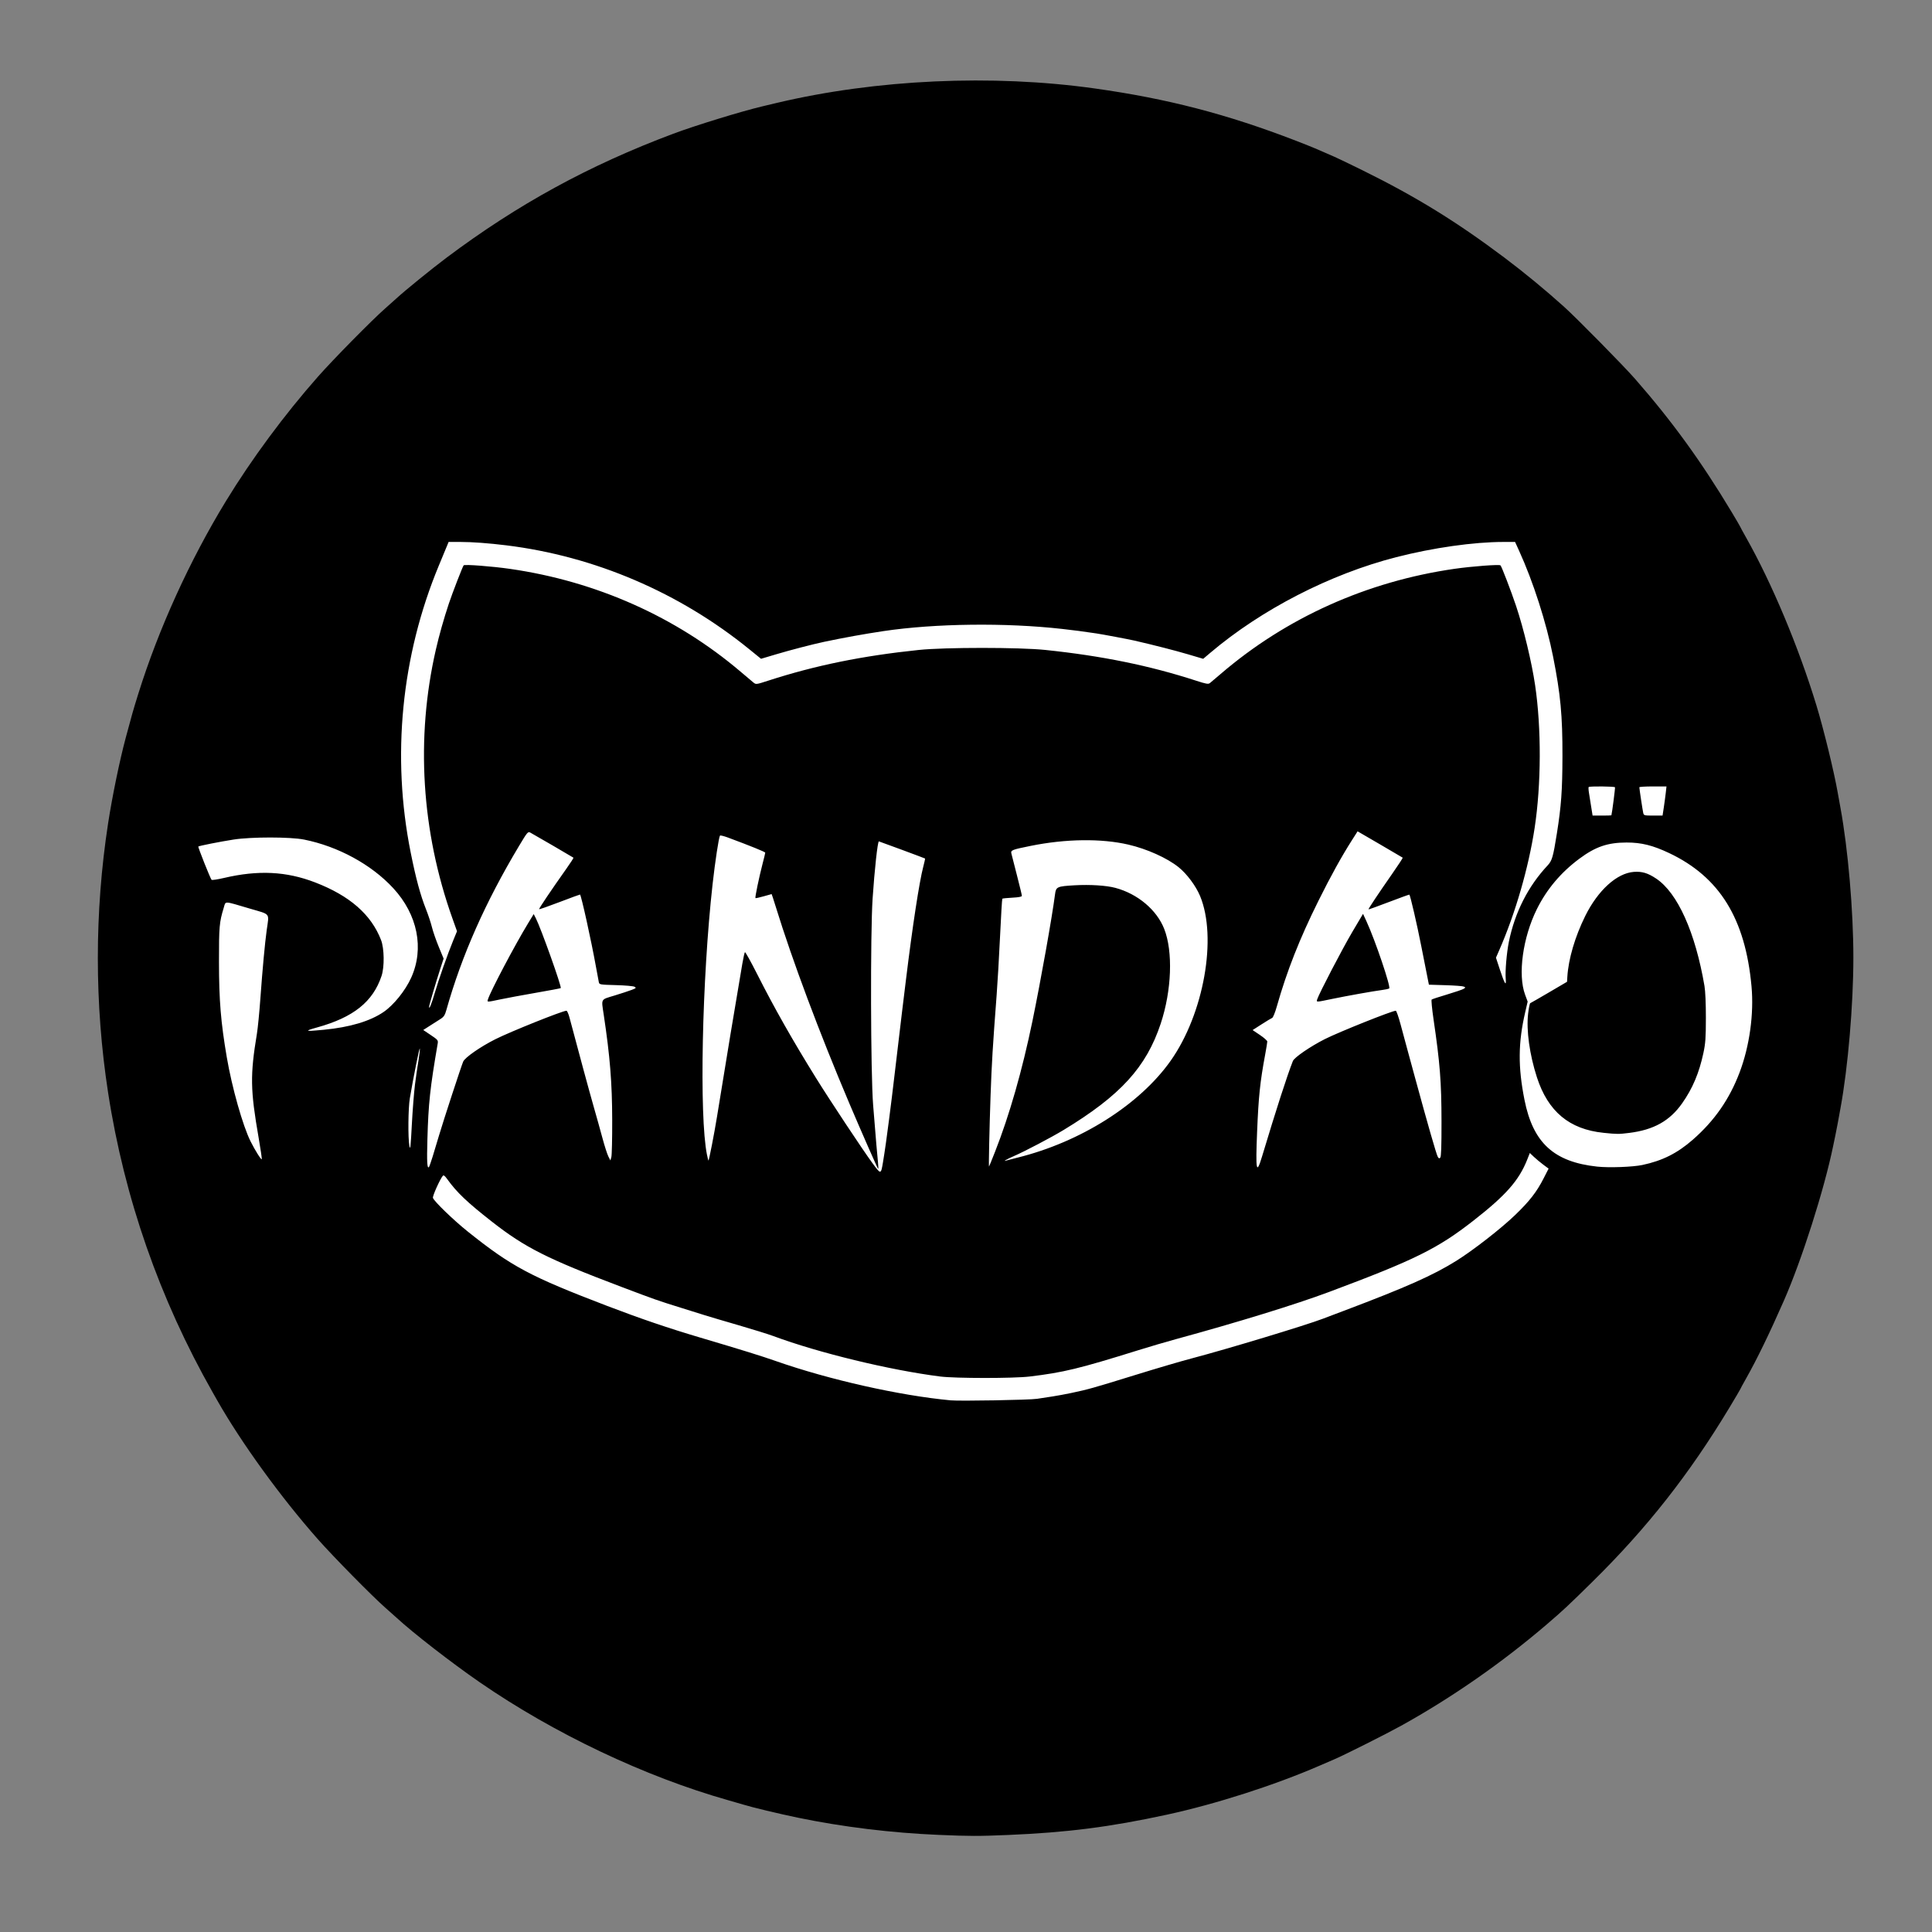 <?xml version="1.0" encoding="UTF-8" standalone="no"?>
<svg
   width="600"
   zoomAndPan="magnify"
   viewBox="0 0 450 450"
   height="600"
   preserveAspectRatio="xMidYMid meet"
   version="1.0"
   id="svg1"
   sodipodi:docname="logo.svg"
   inkscape:version="1.3.2 (091e20e, 2023-11-25, custom)"
   xmlns:inkscape="http://www.inkscape.org/namespaces/inkscape"
   xmlns:sodipodi="http://sodipodi.sourceforge.net/DTD/sodipodi-0.dtd"
   xmlns="http://www.w3.org/2000/svg"
   xmlns:svg="http://www.w3.org/2000/svg">
  <rect x="0" y="0" width="450" height="450" fill="#808080" stroke="none"/>
  <defs
     id="defs1" />
  <sodipodi:namedview
     id="namedview1"
     pagecolor="#ffffff"
     bordercolor="#000000"
     borderopacity="0.25"
     inkscape:showpageshadow="2"
     inkscape:pageopacity="0.0"
     inkscape:pagecheckerboard="0"
     inkscape:deskcolor="#d1d1d1"
     inkscape:zoom="0.95812969"
     inkscape:cx="212.39296"
     inkscape:cy="310.50076"
     inkscape:window-width="1920"
     inkscape:window-height="1009"
     inkscape:window-x="1912"
     inkscape:window-y="-8"
     inkscape:window-maximized="1"
     inkscape:current-layer="svg1" />
  <ellipse
     style="fill:#ffffff;stroke-width:0.812"
     id="path3"
     cx="225.831"
     cy="224.265"
     rx="192.954"
     ry="189.04" />
  <path
     fill="#000000"
     d="M 218.699 427.383 C 207.625 426.918 196.262 425.531 185.812 423.367 C 181.453 422.465 175.145 420.953 173.152 420.332 C 172.723 420.199 171.137 419.742 169.629 419.312 C 150.223 413.824 129.055 403.777 111.754 391.844 C 105.164 387.301 96.137 380.293 92.367 376.801 C 92.008 376.469 90.816 375.406 89.715 374.441 C 86.637 371.73 77.699 362.652 74.066 358.547 C 65.406 348.754 56.191 336.039 50.566 326.121 C 50.301 325.652 49.832 324.832 49.527 324.293 C 37.152 302.508 28.953 279 25.176 254.484 C 21.992 233.832 21.992 212.496 25.176 191.793 C 26.145 185.492 27.859 177.164 29.293 171.812 C 30.723 166.457 31.035 165.371 32.199 161.641 C 36.906 146.543 44.176 130.555 52.637 116.695 C 58.621 106.895 66.25 96.582 74.062 87.73 C 77.645 83.672 86.586 74.598 89.719 71.84 C 90.816 70.871 92.008 69.809 92.367 69.477 C 94.23 67.75 100.539 62.625 103.984 60.039 C 120.559 47.598 137.234 38.48 156.84 31.141 C 161.934 29.23 172.598 25.953 177.523 24.781 C 178.492 24.547 180.02 24.188 180.918 23.973 C 204.117 18.477 231.094 17.25 254.98 20.602 C 271.902 22.977 285.797 26.586 301.832 32.773 C 303.699 33.496 305.695 34.293 306.27 34.543 C 307.52 35.098 309.238 35.84 310.836 36.527 C 311.48 36.801 314.418 38.215 317.363 39.668 C 329.773 45.789 339.184 51.582 350.379 59.988 C 355.023 63.477 360.039 67.609 364.344 71.496 C 367.301 74.164 378.176 85.207 380.816 88.227 C 389.438 98.07 396.27 107.492 403.324 119.25 C 404.422 121.082 405.324 122.625 405.324 122.676 C 405.324 122.727 405.945 123.871 406.707 125.219 C 412.699 135.828 418.926 150.688 423.062 164.238 C 424.75 169.758 427.184 179.719 428.039 184.609 C 428.168 185.328 428.453 186.918 428.676 188.137 C 430.445 197.75 431.684 212.137 431.684 223.008 C 431.684 234.008 430.43 248.672 428.68 258.141 C 428.453 259.363 428.164 260.949 428.035 261.668 C 427.906 262.387 427.664 263.621 427.5 264.41 C 427.332 265.199 427.098 266.34 426.973 266.941 C 424.898 277.051 419.691 293.41 415.508 302.938 C 412.211 310.453 409.223 316.609 406.707 321.062 C 405.945 322.406 405.324 323.551 405.324 323.605 C 405.324 323.656 404.168 325.613 402.758 327.957 C 393.438 343.414 383.574 355.953 370.957 368.375 C 365.195 374.051 364.062 375.105 360.301 378.328 C 349.855 387.273 338.176 395.402 326.367 401.949 C 322.871 403.883 313.305 408.691 310.836 409.754 C 310.191 410.031 308.605 410.719 307.312 411.277 C 296.816 415.828 283.188 420.199 271.816 422.668 C 258.52 425.551 248.527 426.828 234.75 427.402 C 227.895 427.691 225.91 427.688 218.699 427.383 Z M 241.539 325.812 C 242.543 325.66 244.188 325.406 245.191 325.254 C 246.195 325.102 248.133 324.742 249.5 324.457 C 253.387 323.641 254.598 323.301 263.984 320.398 C 269.535 318.68 274.883 317.105 277.641 316.379 C 285.832 314.223 304.07 308.707 308.098 307.168 C 308.672 306.949 310.902 306.105 313.055 305.293 C 327.57 299.816 333.797 297.047 339.238 293.648 C 343.141 291.211 349.676 286.121 352.938 282.969 C 356.277 279.746 357.906 277.652 359.516 274.508 L 360.699 272.195 L 359.457 271.27 C 358.77 270.758 357.785 269.938 357.27 269.449 L 356.328 268.555 L 355.727 270.074 C 353.793 274.953 350.773 278.387 343.242 284.27 C 334.824 290.848 329.594 293.434 309.531 300.934 C 301.766 303.836 288.445 307.941 273.812 311.938 C 271.609 312.539 267.73 313.676 265.199 314.469 C 251.32 318.797 247.754 319.664 239.84 320.617 C 236.09 321.07 222.531 321.066 218.961 320.613 C 207.152 319.105 190.656 315.105 180.133 311.195 C 178.949 310.758 175.309 309.621 172.043 308.676 C 168.777 307.73 165.223 306.68 164.148 306.34 C 163.07 306 160.602 305.23 158.664 304.625 C 153.148 302.906 152.719 302.758 144.699 299.723 C 127.488 293.211 122.289 290.59 114.555 284.531 C 108.793 280.02 106.387 277.727 104.188 274.664 C 103.59 273.836 103.324 273.641 103.129 273.883 C 102.434 274.746 100.711 278.602 100.84 279.012 C 101.098 279.816 105.656 284.219 109.016 286.902 C 119.172 295.02 123.48 297.312 141.438 304.18 C 149.207 307.148 155.656 309.344 163.102 311.551 C 173.199 314.547 177.215 315.793 180.723 317.02 C 193.137 321.371 209.574 325.062 221.438 326.168 C 223.594 326.367 239.785 326.082 241.539 325.812 Z M 205.668 270.68 C 206.059 268.367 206.641 264.266 207.078 260.754 C 207.301 258.957 207.602 256.605 207.738 255.527 C 207.879 254.453 208.176 251.984 208.395 250.043 C 208.785 246.633 209.559 240.109 210.086 235.809 C 210.227 234.66 210.645 231.25 211.012 228.234 C 212.535 215.762 214.129 205.34 215.051 201.855 C 215.316 200.852 215.5 200 215.465 199.965 C 215.402 199.902 204.809 195.973 204.707 195.973 C 204.418 195.973 203.691 202.625 203.246 209.297 C 202.707 217.41 202.789 250.133 203.367 257.359 C 204.043 265.793 204.324 269.078 204.508 270.809 C 204.598 271.672 204.605 272.316 204.527 272.242 C 204.363 272.094 200.52 263.344 197.812 256.965 C 190.836 240.508 184.555 223.734 180.727 211.32 C 180.203 209.633 179.754 208.25 179.727 208.25 C 179.699 208.25 178.863 208.484 177.867 208.77 C 176.871 209.055 176.012 209.242 175.957 209.184 C 175.82 209.051 176.809 204.289 177.605 201.238 C 177.953 199.898 178.242 198.711 178.242 198.602 C 178.242 198.426 174.875 197.062 169.57 195.086 C 168.605 194.73 167.762 194.523 167.695 194.629 C 167.414 195.082 166.566 200.656 165.98 205.898 C 163.504 228.008 162.84 259.98 164.668 268.961 C 164.812 269.668 164.965 270.281 165.012 270.324 C 165.117 270.434 166.387 263.938 167.004 260.102 C 168.996 247.75 171.398 233.258 172.906 224.445 C 173.141 223.082 173.41 221.879 173.508 221.777 C 173.602 221.676 174.879 223.969 176.348 226.871 C 180.305 234.703 184.594 242.281 190.043 251.051 C 193.289 256.281 201.008 267.926 203.188 270.887 C 205.191 273.605 205.176 273.605 205.668 270.68 Z M 100.777 269.375 C 101.152 268.152 101.828 265.918 102.273 264.41 C 103.34 260.824 107.434 248.316 107.883 247.27 C 108.301 246.305 111.887 243.809 115.395 242.047 C 118.91 240.281 131.035 235.422 131.938 235.418 C 132.098 235.418 132.418 236.152 132.656 237.047 C 134.523 244.121 137.41 254.75 138.312 257.879 C 138.914 259.965 139.816 263.195 140.316 265.059 C 140.82 266.926 141.441 268.867 141.703 269.371 L 142.176 270.289 L 142.395 269.504 C 142.516 269.074 142.605 265.195 142.594 260.883 C 142.574 252.164 142.082 246.062 140.617 236.332 C 140.047 232.52 139.844 232.875 143.102 231.887 C 144.664 231.41 146.469 230.82 147.117 230.57 C 148.164 230.172 148.242 230.09 147.805 229.836 C 147.531 229.68 145.578 229.508 143.461 229.453 C 139.773 229.355 139.602 229.328 139.484 228.793 C 139.418 228.484 139.117 226.883 138.82 225.23 C 137.723 219.121 135.402 208.609 135.098 208.355 C 135.066 208.332 132.934 209.117 130.355 210.098 C 127.777 211.082 125.621 211.836 125.562 211.781 C 125.461 211.676 128.434 207.258 131.859 202.426 C 132.855 201.02 133.629 199.828 133.574 199.777 C 133.457 199.668 124.312 194.348 123.512 193.926 C 122.969 193.637 122.824 193.812 120.867 197.082 C 113.023 210.188 107.527 222.598 103.973 235.23 C 103.617 236.5 103.383 236.848 102.523 237.391 C 101.957 237.746 100.84 238.461 100.039 238.973 L 98.582 239.906 L 100.332 241.082 C 101.984 242.191 102.078 242.305 101.945 243.082 C 100.168 253.43 99.785 256.996 99.551 265.332 C 99.398 270.691 99.492 272.332 99.918 271.809 C 100.016 271.691 100.398 270.594 100.777 269.375 Z M 113.652 232.77 C 114.266 230.836 119.914 220.129 122.984 215.086 L 124.309 212.91 L 124.805 213.875 C 125.996 216.203 130.875 229.879 130.609 230.148 C 130.547 230.207 127.938 230.703 124.809 231.242 C 121.68 231.785 117.957 232.477 116.535 232.777 C 113.363 233.449 113.434 233.449 113.652 232.77 Z M 293.953 269.375 C 297.281 258.316 299.75 250.672 301.137 247.133 C 301.465 246.297 305.242 243.711 308.605 242.016 C 311.941 240.34 324.25 235.418 325.105 235.418 C 325.25 235.418 325.758 236.855 326.227 238.617 C 326.695 240.375 327.355 242.816 327.688 244.035 C 328.02 245.258 328.902 248.488 329.645 251.219 C 332.516 261.762 334.535 268.789 334.883 269.438 C 335.094 269.828 335.234 269.879 335.461 269.648 C 335.68 269.434 335.762 267.031 335.754 261.195 C 335.742 251.977 335.398 247.605 333.895 237.406 C 333.539 234.98 333.344 232.918 333.461 232.816 C 333.578 232.719 335.203 232.184 337.07 231.629 C 338.934 231.074 340.672 230.477 340.93 230.309 C 341.383 230.008 341.383 229.988 340.93 229.789 C 340.672 229.676 338.742 229.531 336.641 229.469 L 332.82 229.352 L 332.527 227.879 C 332.363 227.066 331.699 223.699 331.047 220.398 C 330.031 215.223 328.488 208.57 328.266 208.375 C 328.227 208.34 326.086 209.117 323.508 210.098 C 320.926 211.082 318.789 211.852 318.75 211.816 C 318.66 211.727 320.988 208.23 324.215 203.602 C 325.648 201.547 326.777 199.824 326.723 199.773 C 326.672 199.723 324.281 198.32 321.418 196.66 L 316.207 193.633 L 314.953 195.602 C 312.5 199.445 309.969 204.02 307.09 209.816 C 302.703 218.633 299.723 226.207 297.395 234.422 C 297.004 235.812 296.516 237.016 296.316 237.09 C 296.113 237.168 295.008 237.836 293.855 238.578 L 291.758 239.922 L 293.465 241.07 C 294.406 241.703 295.176 242.387 295.176 242.59 C 295.176 242.797 294.949 244.176 294.676 245.656 C 293.492 252.023 293.137 255.438 292.805 263.57 C 292.43 272.742 292.633 273.758 293.953 269.375 Z M 306.812 232.738 C 307.234 231.402 312.719 220.883 315.008 217.016 L 317.477 212.852 L 318.32 214.691 C 320.34 219.086 324.012 229.953 323.57 230.227 C 323.398 230.332 322.668 230.496 321.941 230.586 C 319.934 230.844 313.688 231.961 310.219 232.68 C 306.457 233.465 306.582 233.461 306.812 232.738 Z M 382.535 271.348 C 387.203 270.359 390.668 268.625 394.289 265.457 C 399.328 261.051 402.82 256.031 405.18 249.805 C 407.508 243.664 408.547 236.156 407.961 229.734 C 406.52 213.957 400.523 204.258 388.773 198.695 C 384.969 196.895 382.305 196.234 378.867 196.238 C 374.469 196.242 371.633 197.211 367.891 199.988 C 363.562 203.199 360.266 207.109 357.953 211.777 C 354.684 218.375 353.496 227.023 355.223 231.676 L 355.82 233.289 L 355.258 235.723 C 353.598 242.871 353.551 248.5 355.086 256.199 C 357.082 266.207 361.938 270.652 372.043 271.73 C 374.789 272.02 380.297 271.82 382.535 271.348 Z M 373.48 263.852 C 365.543 263.043 360.57 258.902 357.988 250.957 C 356.262 245.637 355.473 239.949 355.93 236.078 C 356.082 234.789 356.305 233.699 356.426 233.656 C 356.547 233.613 358.523 232.473 360.82 231.129 L 364.996 228.676 L 365.062 227.539 C 365.309 223.402 366.844 218.176 369.234 213.344 C 372.188 207.379 376.586 203.383 380.531 203.082 C 382.453 202.934 383.809 203.34 385.75 204.637 C 390.746 207.973 394.871 217.148 397.008 229.668 C 397.207 230.848 397.34 233.812 397.332 237.113 C 397.328 241.754 397.238 243.012 396.754 245.273 C 395.754 249.941 394.23 253.543 391.793 256.996 C 388.91 261.082 385.184 263.164 379.492 263.875 C 377.035 264.18 376.664 264.18 373.48 263.855 Z M 231.766 268.262 C 235.105 259.785 238.098 249.336 240.461 237.898 C 242.395 228.523 245.059 213.586 245.738 208.297 C 245.961 206.551 246.211 206.438 250.281 206.203 C 253.898 205.996 257.68 206.234 259.809 206.805 C 264.988 208.195 269.418 211.918 271.164 216.352 C 273.246 221.641 272.914 230.707 270.352 238.422 C 266.977 248.59 260.98 255.16 247.727 263.199 C 244.941 264.891 238.551 268.246 236.188 269.258 C 234.629 269.93 233.41 270.633 234.359 270.32 C 234.574 270.246 235.75 269.941 236.969 269.641 C 251.684 266.008 265.465 257.289 272.691 247.039 C 280.391 236.117 283.551 218.371 279.516 208.688 C 278.539 206.348 276.445 203.535 274.52 201.988 C 271.844 199.84 267.145 197.727 262.809 196.723 C 256.5 195.262 248.223 195.371 240.059 197.023 C 235.668 197.91 235.387 198.023 235.574 198.82 C 235.664 199.195 236.25 201.488 236.875 203.914 C 237.5 206.344 238.016 208.477 238.016 208.648 C 238.016 208.867 237.305 209.008 235.797 209.086 C 234.582 209.148 233.527 209.258 233.461 209.324 C 233.391 209.395 233.156 213.32 232.934 218.059 C 232.711 222.793 232.352 228.957 232.137 231.758 C 231.227 243.695 230.984 247.73 230.719 255.27 C 230.457 262.805 230.262 271.723 230.359 271.723 C 230.383 271.723 231.016 270.168 231.766 268.262 Z M 60.246 265.043 C 58.301 253.848 58.242 250.438 59.84 240.77 C 60.051 239.477 60.418 235.773 60.648 232.543 C 61.148 225.613 61.699 219.695 62.125 216.609 C 62.691 212.531 63.125 213.082 58.176 211.625 C 51.969 209.797 52.609 209.816 52.113 211.441 C 51.086 214.793 50.996 215.82 51.004 224.055 C 51.012 233.012 51.43 238.094 52.824 246.258 C 54.031 253.32 56.547 262.207 58.363 265.848 C 59.426 267.969 60.875 270.277 60.973 269.992 C 61.02 269.844 60.691 267.617 60.246 265.043 Z M 96.652 252.656 C 96.879 250.859 97.25 248.301 97.477 246.969 C 97.703 245.637 97.84 244.402 97.781 244.227 C 97.684 243.938 96.293 250.879 95.461 255.789 C 95.07 258.102 95.004 265.023 95.352 266.891 C 95.559 267.992 95.648 267.242 95.918 262.059 C 96.094 258.684 96.426 254.453 96.652 252.656 Z M 75.438 239.852 C 81.5 239.262 86.16 237.875 89.332 235.719 C 91.688 234.117 94.406 230.742 95.77 227.73 C 98.855 220.918 97.273 213.016 91.586 206.863 C 86.504 201.363 78.762 197.145 70.836 195.555 C 67.613 194.91 58.52 194.906 54.391 195.551 C 51.281 196.035 46.363 197.008 46.191 197.172 C 46.07 197.289 48.988 204.617 49.277 204.926 C 49.383 205.035 50.691 204.84 52.191 204.488 C 60.156 202.625 66.684 202.945 73.402 205.531 C 81.441 208.625 86.457 213.008 88.75 218.938 C 89.512 220.91 89.574 225.211 88.867 227.32 C 86.855 233.344 82.32 236.965 73.836 239.316 C 70.707 240.184 71.012 240.285 75.438 239.852 Z M 101.238 231.367 C 102.191 228.105 104.262 222.215 105.566 219.043 L 106.445 216.906 L 105.391 213.949 C 98.141 193.637 96.797 171.891 101.52 151.309 C 102.281 147.977 103.375 144.102 104.543 140.598 C 105.336 138.203 107.773 131.91 107.996 131.676 C 108.246 131.414 114.641 131.902 118.801 132.504 C 138.887 135.398 157.457 143.676 172.461 156.418 C 173.801 157.559 175.168 158.707 175.496 158.977 C 176.082 159.453 176.137 159.445 178.93 158.539 C 189.91 154.984 200.816 152.758 214 151.387 C 220.113 150.75 237.383 150.75 243.496 151.387 C 256.59 152.75 267.777 155.031 278.547 158.531 C 280.949 159.312 281.434 159.395 281.809 159.098 C 282.051 158.906 283.188 157.941 284.34 156.957 C 299.566 143.887 318.367 135.434 338.762 132.492 C 342.84 131.906 349.234 131.422 349.496 131.688 C 349.766 131.957 351.957 137.66 353.117 141.121 C 354.875 146.359 356.77 154.234 357.559 159.605 C 359.039 169.633 358.992 182.715 357.445 192.848 C 356.027 202.141 352.953 212.758 349.191 221.34 L 348.438 223.066 L 349.375 225.91 C 350.477 229.242 350.871 229.852 350.711 227.973 C 350.559 226.211 350.926 221.941 351.445 219.363 C 352.832 212.527 355.918 206.438 360.457 201.59 C 361.508 200.469 361.746 199.648 362.629 194.113 C 363.645 187.738 363.906 184.102 363.926 176.121 C 363.945 166.668 363.48 161.723 361.758 153.004 C 360.188 145.059 357.117 135.488 353.812 128.254 L 352.891 126.23 L 350.199 126.23 C 343.27 126.23 333.781 127.578 325.191 129.781 C 309.809 133.727 293.832 141.945 281.906 152.047 L 280.25 153.449 L 276.684 152.395 C 273.684 151.508 268.801 150.258 264.246 149.211 C 262.906 148.902 256.734 147.738 255.371 147.539 C 251.75 147.004 250.574 146.852 247.41 146.492 C 234.211 145.004 217.801 145.203 205.777 146.996 C 201.305 147.664 196.465 148.539 191.945 149.496 C 189.312 150.055 184.059 151.418 180.816 152.387 L 177.258 153.445 L 174.551 151.246 C 158.266 138.008 138.531 129.562 117.945 127.02 C 113.844 126.516 110.004 126.23 107.238 126.23 L 104.488 126.23 L 104.195 126.949 C 104.035 127.344 103.145 129.492 102.215 131.727 C 93.465 152.785 91.168 176.215 95.66 198.586 C 96.867 204.613 97.914 208.477 99.223 211.777 C 99.734 213.07 100.359 214.949 100.605 215.949 C 100.852 216.953 101.566 219.012 102.188 220.52 L 103.324 223.27 L 102.434 226.012 C 101.441 229.074 99.938 234.207 99.938 234.527 C 99.938 235.242 100.512 233.844 101.238 231.367 Z M 375.324 189.902 C 375.5 189.25 376.234 183.512 376.164 183.371 C 376.047 183.152 370.254 183.098 370.035 183.312 C 369.961 183.387 369.988 184.004 370.102 184.684 C 370.211 185.363 370.445 186.828 370.621 187.941 L 370.945 189.965 L 373.125 189.965 C 374.324 189.965 375.316 189.938 375.324 189.902 Z M 387.531 188.07 C 387.688 187.031 387.895 185.504 387.988 184.676 L 388.156 183.176 L 384.996 183.176 C 383.254 183.176 381.832 183.262 381.836 183.371 C 381.836 183.727 382.605 188.777 382.746 189.379 C 382.879 189.93 383.02 189.965 385.062 189.965 L 387.242 189.965 Z M 387.531 188.07 "
     fill-opacity="1"
     fill-rule="nonzero"
     id="path1" />
</svg>
